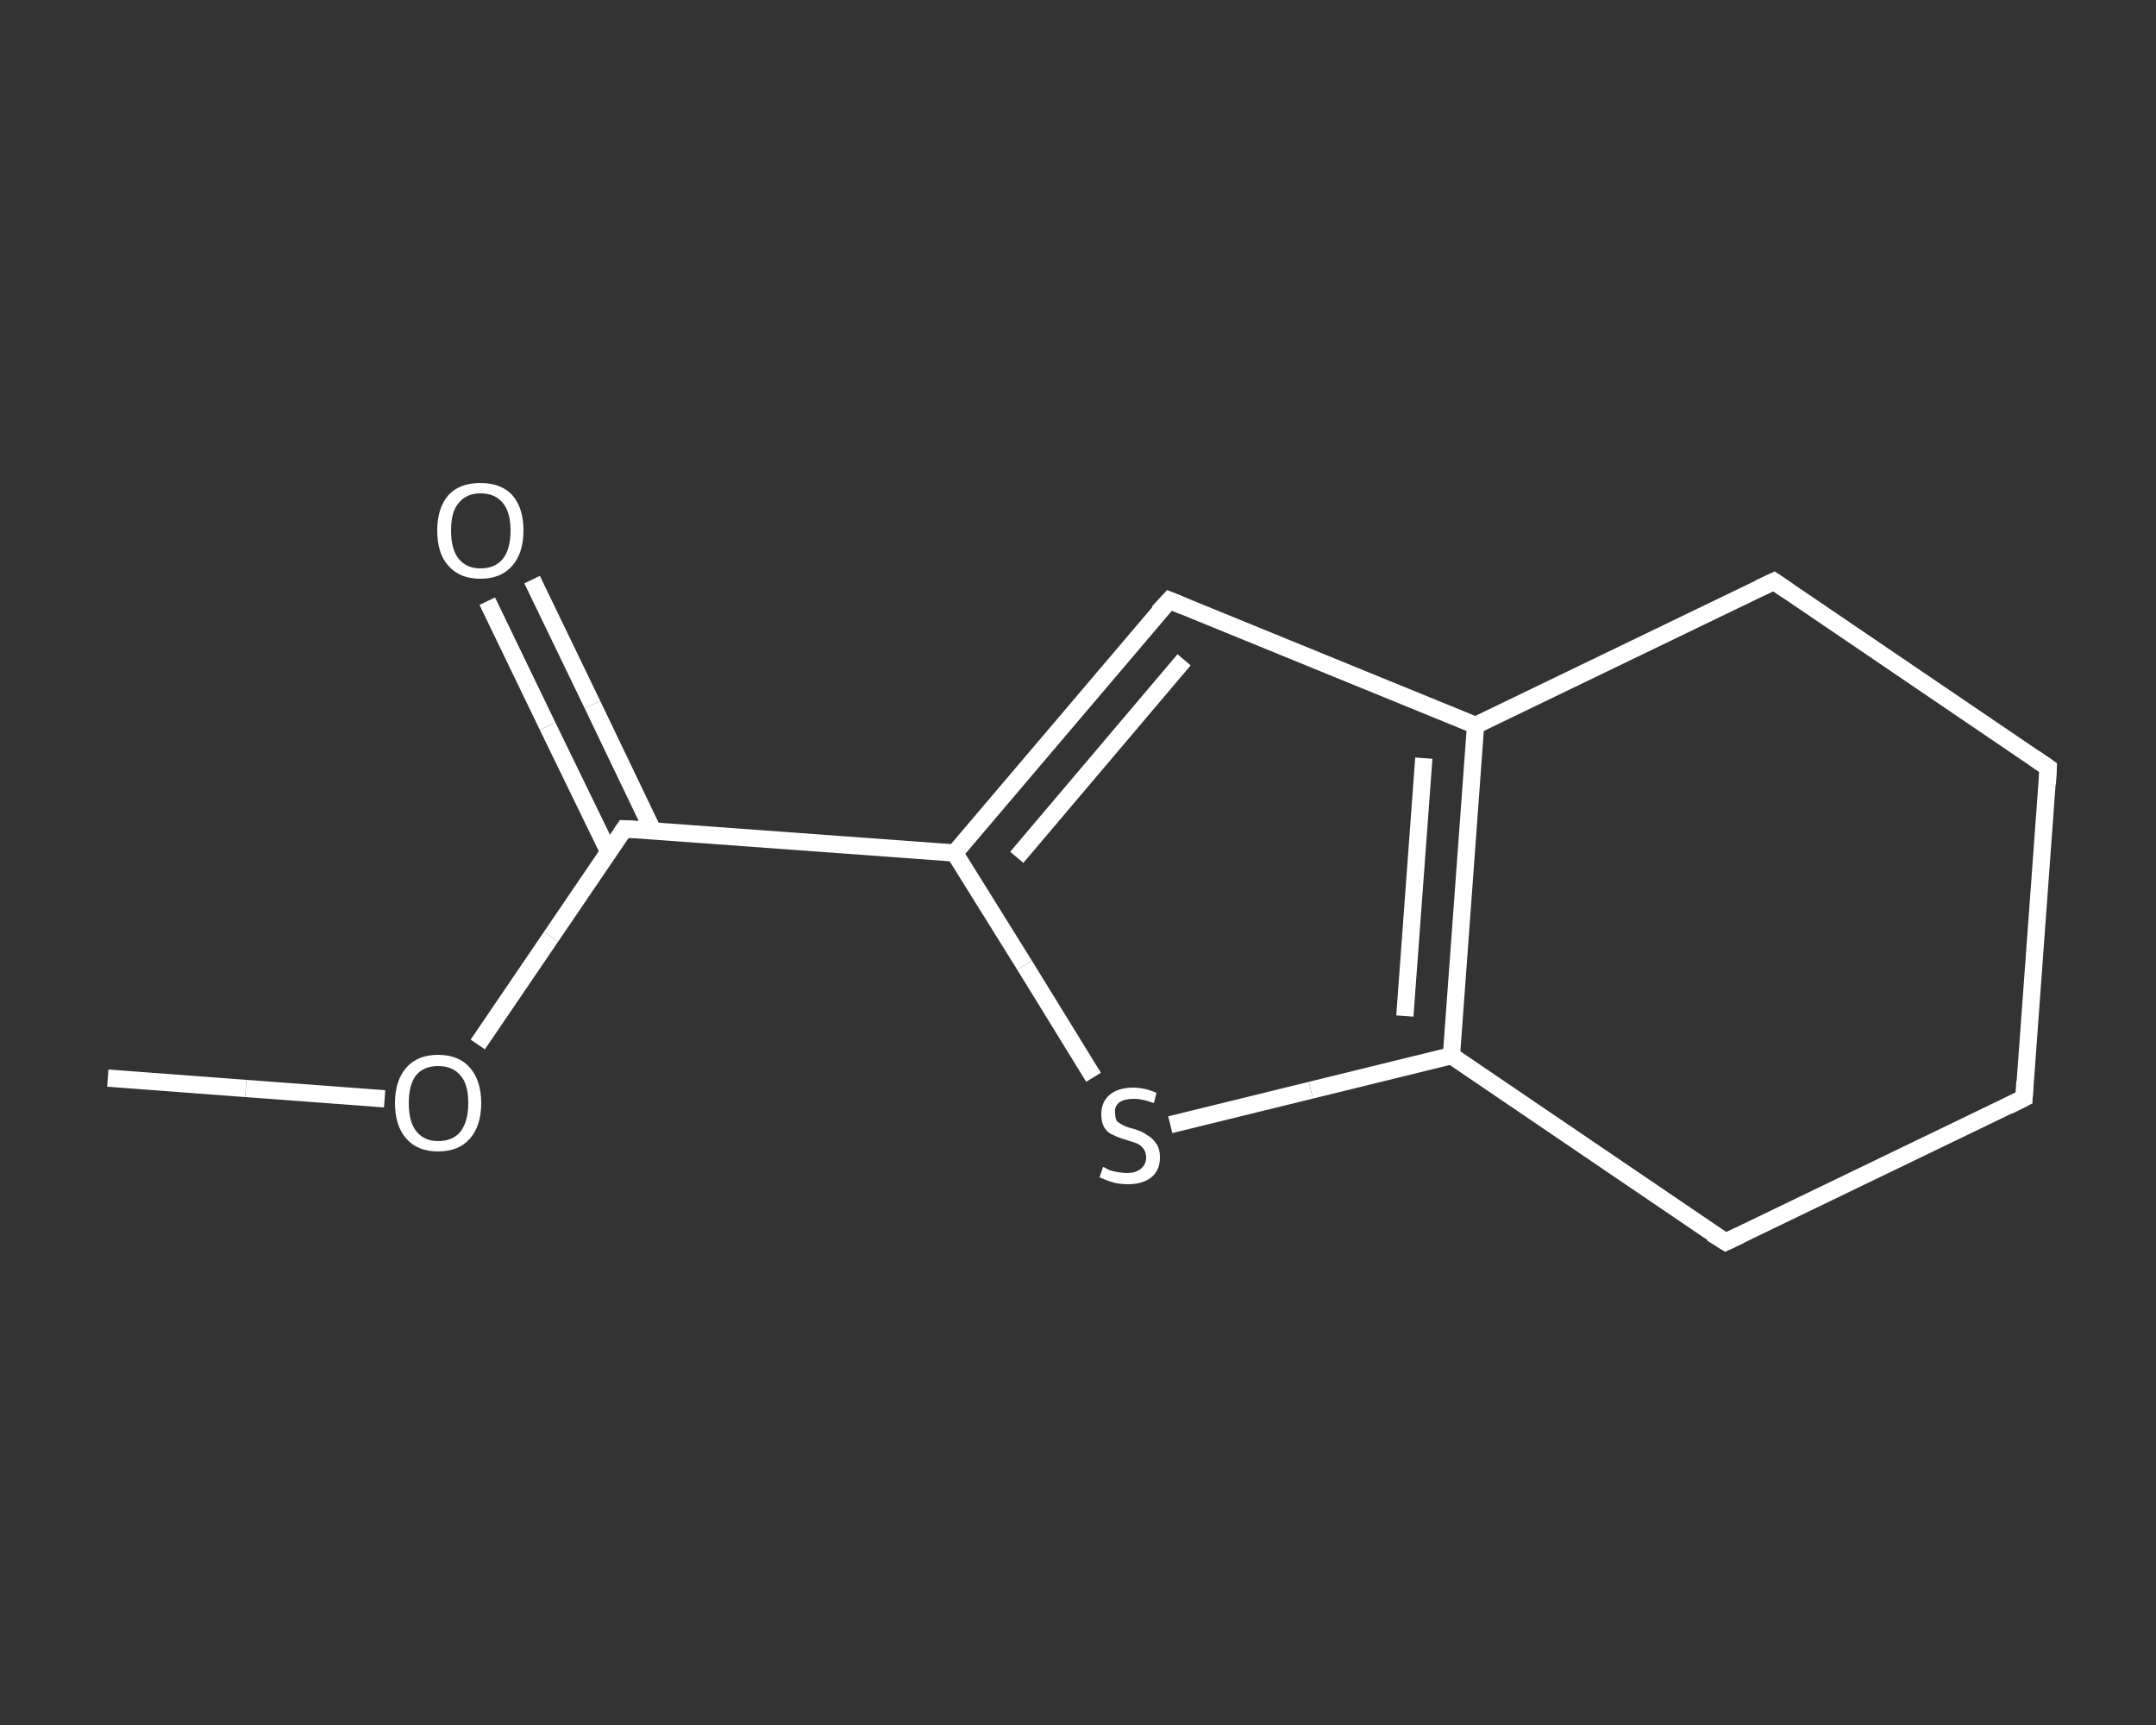 <?xml version='1.0' encoding='iso-8859-1'?>
<svg version='1.1' baseProfile='full'
              xmlns='http://www.w3.org/2000/svg'
                      xmlns:rdkit='http://www.rdkit.org/xml'
                      xmlns:xlink='http://www.w3.org/1999/xlink'
                  xml:space='preserve'
width='250px' height='200px' viewBox='0 0 250 200'>
<rect x="0" y="0" width="250" height="200" fill="#333333" stroke="none"/>
<!-- END OF HEADER -->
<rect style='opacity:1.0;fill:transparent;stroke:none' width='250.0' height='200.0' x='0.0' y='0.0'> </rect>
<path class='bond-0 atom-0 atom-1' d='M 12.5,125.0 L 28.5,126.2' style='fill:none;fill-rule:evenodd;stroke:#FFFFFF;stroke-width:2.0px;stroke-linecap:butt;stroke-linejoin:miter;stroke-opacity:1' />
<path class='bond-0 atom-0 atom-1' d='M 28.5,126.2 L 44.6,127.4' style='fill:none;fill-rule:evenodd;stroke:#FFFFFF;stroke-width:2.0px;stroke-linecap:butt;stroke-linejoin:miter;stroke-opacity:1' />
<path class='bond-1 atom-1 atom-2' d='M 55.4,121.1 L 63.9,108.6' style='fill:none;fill-rule:evenodd;stroke:#FFFFFF;stroke-width:2.0px;stroke-linecap:butt;stroke-linejoin:miter;stroke-opacity:1' />
<path class='bond-1 atom-1 atom-2' d='M 63.9,108.6 L 72.4,96.1' style='fill:none;fill-rule:evenodd;stroke:#FFFFFF;stroke-width:2.0px;stroke-linecap:butt;stroke-linejoin:miter;stroke-opacity:1' />
<path class='bond-2 atom-2 atom-3' d='M 75.7,96.3 L 68.7,81.7' style='fill:none;fill-rule:evenodd;stroke:#FFFFFF;stroke-width:2.0px;stroke-linecap:butt;stroke-linejoin:miter;stroke-opacity:1' />
<path class='bond-2 atom-2 atom-3' d='M 68.7,81.7 L 61.7,67.2' style='fill:none;fill-rule:evenodd;stroke:#FFFFFF;stroke-width:2.0px;stroke-linecap:butt;stroke-linejoin:miter;stroke-opacity:1' />
<path class='bond-2 atom-2 atom-3' d='M 70.6,98.8 L 63.5,84.2' style='fill:none;fill-rule:evenodd;stroke:#FFFFFF;stroke-width:2.0px;stroke-linecap:butt;stroke-linejoin:miter;stroke-opacity:1' />
<path class='bond-2 atom-2 atom-3' d='M 63.5,84.2 L 56.5,69.7' style='fill:none;fill-rule:evenodd;stroke:#FFFFFF;stroke-width:2.0px;stroke-linecap:butt;stroke-linejoin:miter;stroke-opacity:1' />
<path class='bond-3 atom-2 atom-4' d='M 72.4,96.1 L 110.7,98.9' style='fill:none;fill-rule:evenodd;stroke:#FFFFFF;stroke-width:2.0px;stroke-linecap:butt;stroke-linejoin:miter;stroke-opacity:1' />
<path class='bond-4 atom-4 atom-5' d='M 110.7,98.9 L 135.6,69.6' style='fill:none;fill-rule:evenodd;stroke:#FFFFFF;stroke-width:2.0px;stroke-linecap:butt;stroke-linejoin:miter;stroke-opacity:1' />
<path class='bond-4 atom-4 atom-5' d='M 117.9,99.4 L 137.3,76.5' style='fill:none;fill-rule:evenodd;stroke:#FFFFFF;stroke-width:2.0px;stroke-linecap:butt;stroke-linejoin:miter;stroke-opacity:1' />
<path class='bond-5 atom-5 atom-6' d='M 135.6,69.6 L 171.1,84.1' style='fill:none;fill-rule:evenodd;stroke:#FFFFFF;stroke-width:2.0px;stroke-linecap:butt;stroke-linejoin:miter;stroke-opacity:1' />
<path class='bond-6 atom-6 atom-7' d='M 171.1,84.1 L 168.3,122.4' style='fill:none;fill-rule:evenodd;stroke:#FFFFFF;stroke-width:2.0px;stroke-linecap:butt;stroke-linejoin:miter;stroke-opacity:1' />
<path class='bond-6 atom-6 atom-7' d='M 165.1,87.9 L 162.9,117.8' style='fill:none;fill-rule:evenodd;stroke:#FFFFFF;stroke-width:2.0px;stroke-linecap:butt;stroke-linejoin:miter;stroke-opacity:1' />
<path class='bond-7 atom-7 atom-8' d='M 168.3,122.4 L 152.0,126.4' style='fill:none;fill-rule:evenodd;stroke:#FFFFFF;stroke-width:2.0px;stroke-linecap:butt;stroke-linejoin:miter;stroke-opacity:1' />
<path class='bond-7 atom-7 atom-8' d='M 152.0,126.4 L 135.7,130.4' style='fill:none;fill-rule:evenodd;stroke:#FFFFFF;stroke-width:2.0px;stroke-linecap:butt;stroke-linejoin:miter;stroke-opacity:1' />
<path class='bond-8 atom-7 atom-9' d='M 168.3,122.4 L 200.1,144.0' style='fill:none;fill-rule:evenodd;stroke:#FFFFFF;stroke-width:2.0px;stroke-linecap:butt;stroke-linejoin:miter;stroke-opacity:1' />
<path class='bond-9 atom-9 atom-10' d='M 200.1,144.0 L 234.7,127.3' style='fill:none;fill-rule:evenodd;stroke:#FFFFFF;stroke-width:2.0px;stroke-linecap:butt;stroke-linejoin:miter;stroke-opacity:1' />
<path class='bond-10 atom-10 atom-11' d='M 234.7,127.3 L 237.5,89.0' style='fill:none;fill-rule:evenodd;stroke:#FFFFFF;stroke-width:2.0px;stroke-linecap:butt;stroke-linejoin:miter;stroke-opacity:1' />
<path class='bond-11 atom-11 atom-12' d='M 237.5,89.0 L 205.7,67.4' style='fill:none;fill-rule:evenodd;stroke:#FFFFFF;stroke-width:2.0px;stroke-linecap:butt;stroke-linejoin:miter;stroke-opacity:1' />
<path class='bond-12 atom-8 atom-4' d='M 126.8,124.9 L 118.8,111.9' style='fill:none;fill-rule:evenodd;stroke:#FFFFFF;stroke-width:2.0px;stroke-linecap:butt;stroke-linejoin:miter;stroke-opacity:1' />
<path class='bond-12 atom-8 atom-4' d='M 118.8,111.9 L 110.7,98.9' style='fill:none;fill-rule:evenodd;stroke:#FFFFFF;stroke-width:2.0px;stroke-linecap:butt;stroke-linejoin:miter;stroke-opacity:1' />
<path class='bond-13 atom-12 atom-6' d='M 205.7,67.4 L 171.1,84.1' style='fill:none;fill-rule:evenodd;stroke:#FFFFFF;stroke-width:2.0px;stroke-linecap:butt;stroke-linejoin:miter;stroke-opacity:1' />
<path d='M 72.0,96.7 L 72.4,96.1 L 74.3,96.2' style='fill:none;stroke:#FFFFFF;stroke-width:2.0px;stroke-linecap:butt;stroke-linejoin:miter;stroke-opacity:1;' />
<path d='M 134.3,71.0 L 135.6,69.6 L 137.3,70.3' style='fill:none;stroke:#FFFFFF;stroke-width:2.0px;stroke-linecap:butt;stroke-linejoin:miter;stroke-opacity:1;' />
<path d='M 198.5,143.0 L 200.1,144.0 L 201.8,143.2' style='fill:none;stroke:#FFFFFF;stroke-width:2.0px;stroke-linecap:butt;stroke-linejoin:miter;stroke-opacity:1;' />
<path d='M 232.9,128.2 L 234.7,127.3 L 234.8,125.4' style='fill:none;stroke:#FFFFFF;stroke-width:2.0px;stroke-linecap:butt;stroke-linejoin:miter;stroke-opacity:1;' />
<path d='M 237.4,90.9 L 237.5,89.0 L 235.9,87.9' style='fill:none;stroke:#FFFFFF;stroke-width:2.0px;stroke-linecap:butt;stroke-linejoin:miter;stroke-opacity:1;' />
<path d='M 207.3,68.5 L 205.7,67.4 L 204.0,68.2' style='fill:none;stroke:#FFFFFF;stroke-width:2.0px;stroke-linecap:butt;stroke-linejoin:miter;stroke-opacity:1;' />
<path class='atom-1' d='M 45.8 127.9
Q 45.8 125.3, 47.1 123.8
Q 48.4 122.3, 50.8 122.3
Q 53.2 122.3, 54.5 123.8
Q 55.8 125.3, 55.8 127.9
Q 55.8 130.5, 54.5 132.0
Q 53.2 133.5, 50.8 133.5
Q 48.4 133.5, 47.1 132.0
Q 45.8 130.5, 45.8 127.9
M 50.8 132.3
Q 52.5 132.3, 53.4 131.2
Q 54.3 130.0, 54.3 127.9
Q 54.3 125.7, 53.4 124.7
Q 52.5 123.6, 50.8 123.6
Q 49.2 123.6, 48.3 124.6
Q 47.4 125.7, 47.4 127.9
Q 47.4 130.1, 48.3 131.2
Q 49.2 132.3, 50.8 132.3
' fill='#FFFFFF'/>
<path class='atom-3' d='M 50.7 61.5
Q 50.7 58.9, 52.0 57.4
Q 53.3 56.0, 55.7 56.0
Q 58.1 56.0, 59.4 57.4
Q 60.7 58.9, 60.7 61.5
Q 60.7 64.1, 59.4 65.6
Q 58.1 67.1, 55.7 67.1
Q 53.3 67.1, 52.0 65.6
Q 50.7 64.2, 50.7 61.5
M 55.7 65.9
Q 57.4 65.9, 58.3 64.8
Q 59.2 63.7, 59.2 61.5
Q 59.2 59.4, 58.3 58.3
Q 57.4 57.2, 55.7 57.2
Q 54.1 57.2, 53.2 58.3
Q 52.3 59.3, 52.3 61.5
Q 52.3 63.7, 53.2 64.8
Q 54.1 65.9, 55.7 65.9
' fill='#FFFFFF'/>
<path class='atom-8' d='M 127.9 135.3
Q 128.0 135.3, 128.5 135.6
Q 129.0 135.8, 129.6 135.9
Q 130.2 136.0, 130.7 136.0
Q 131.7 136.0, 132.3 135.5
Q 132.9 135.0, 132.9 134.2
Q 132.9 133.6, 132.6 133.2
Q 132.3 132.8, 131.9 132.6
Q 131.4 132.4, 130.7 132.2
Q 129.7 131.9, 129.1 131.6
Q 128.5 131.4, 128.1 130.8
Q 127.7 130.2, 127.7 129.2
Q 127.7 127.8, 128.6 127.0
Q 129.6 126.1, 131.4 126.1
Q 132.7 126.1, 134.1 126.7
L 133.8 127.9
Q 132.5 127.4, 131.5 127.4
Q 130.4 127.4, 129.8 127.8
Q 129.2 128.3, 129.3 129.0
Q 129.3 129.6, 129.5 130.0
Q 129.9 130.3, 130.3 130.5
Q 130.7 130.7, 131.5 130.9
Q 132.5 131.2, 133.0 131.6
Q 133.6 131.9, 134.0 132.5
Q 134.5 133.1, 134.5 134.2
Q 134.5 135.7, 133.5 136.5
Q 132.5 137.3, 130.8 137.3
Q 129.8 137.3, 129.1 137.1
Q 128.4 136.9, 127.5 136.5
L 127.9 135.3
' fill='#FFFFFF'/>
</svg>
